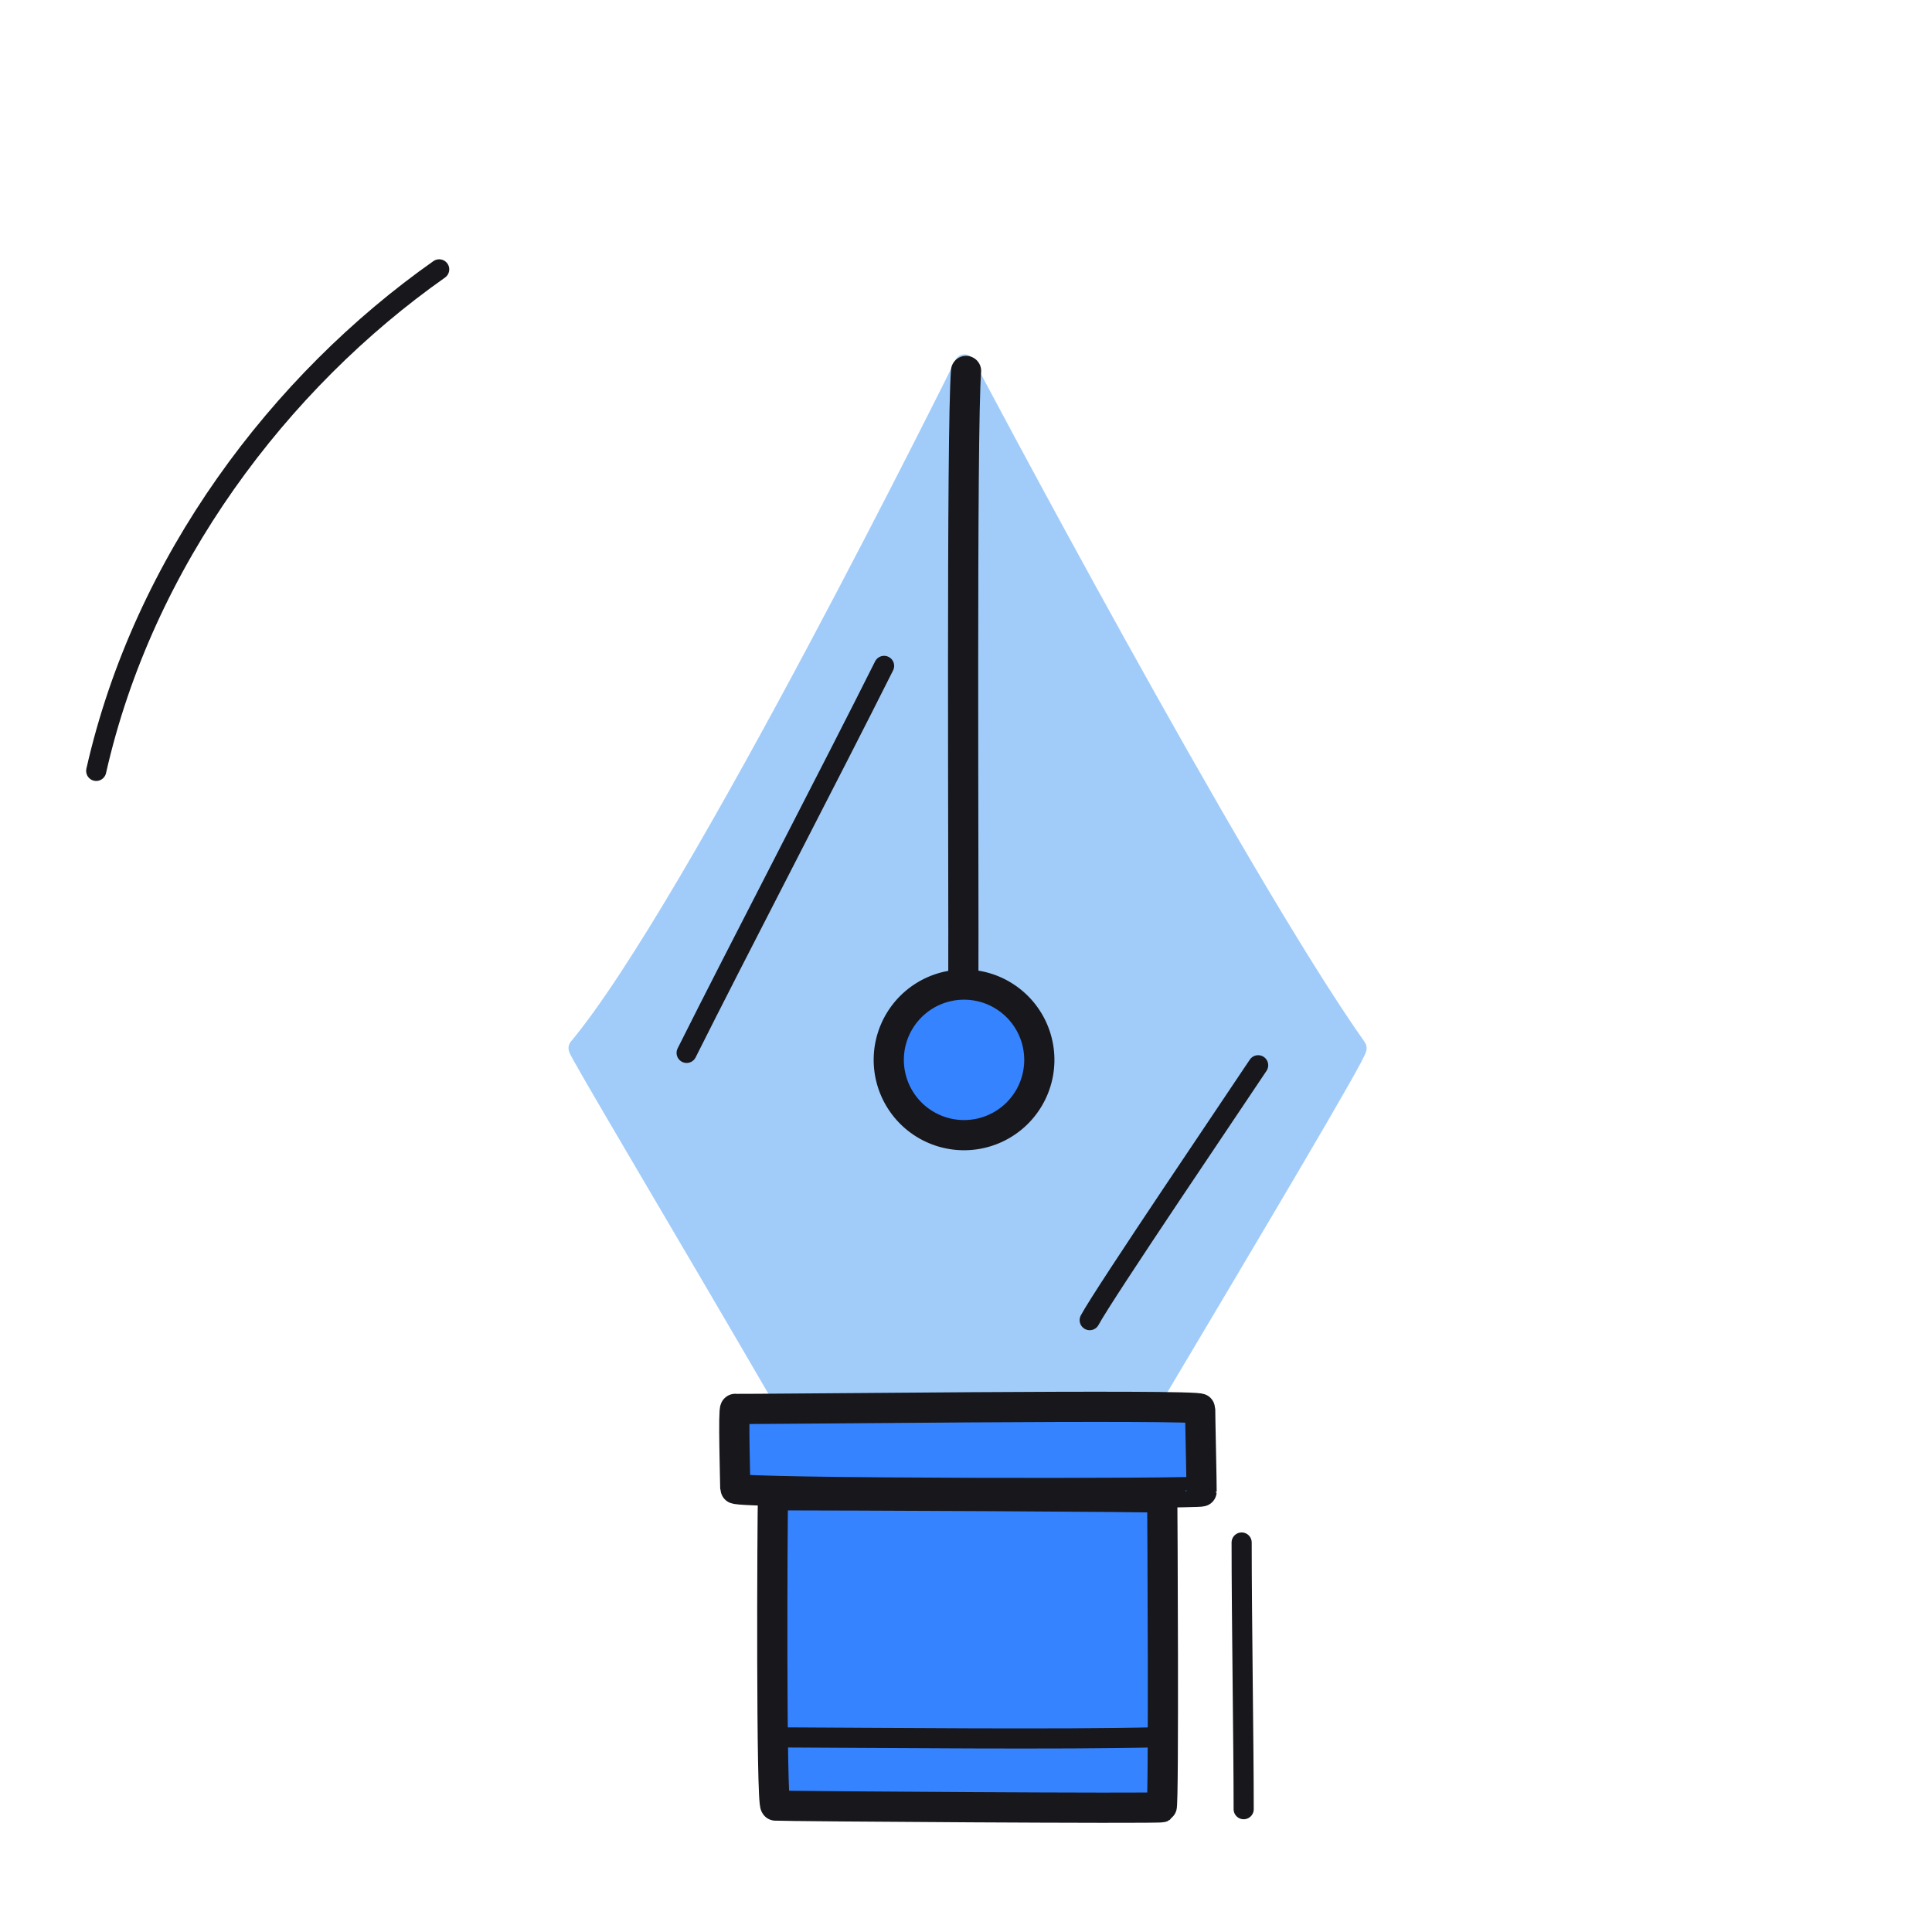 <svg xmlns="http://www.w3.org/2000/svg" width="192" height="192" style="width:100%;height:100%;transform:translate3d(0,0,0);content-visibility:visible" viewBox="0 0 192 192"><defs><clipPath id="e"><path d="M0 0h192v192H0z"/></clipPath><clipPath id="j"><path d="M0 0h192v192H0z"/></clipPath><clipPath id="g"><path d="M0 0h192v192H0z"/></clipPath><clipPath id="f"><path d="M0 0h192v192H0z"/></clipPath><filter id="a" width="100%" height="100%" x="0%" y="0%" filterUnits="objectBoundingBox"><feComponentTransfer in="SourceGraphic"><feFuncA tableValues="1.0 0.0" type="table"/></feComponentTransfer></filter><filter id="c" width="100%" height="100%" x="0%" y="0%" filterUnits="objectBoundingBox"><feComponentTransfer in="SourceGraphic"><feFuncA tableValues="1.0 0.0" type="table"/></feComponentTransfer></filter><path id="b" fill="red" d="M73.07 140.01c.73.08 46.22-.48 46.2-.01-.01.44.16 7.61.14 8.22 0 .24-46.33.24-46.34-.29 0-.76-.21-7.94 0-7.92m41.73 32.64c-8.96.23-27.6.05-37.12.01m-9.44-68.03c5-10 14.55-28.32 19.62-38.46m37.17 39.69c-2.03 3.08-15.38 22.77-16.74 25.33m-31.22 48.25c-.44-.03-.32-28.37-.25-30.84 6.01 0 38.68.13 38.68.25.02.92.18 30.61-.06 30.75-.24.15-37.28-.1-38.37-.16M57.5 104.16c11.64-13.94 38.35-67.94 38.35-67.94s26.75 50.64 38.96 67.93c.22.3-10.35 18.05-20.58 35.26-.17.29-35.96.38-36.33-.24-9.86-16.98-20.53-34.86-20.4-35.01m38.24-6.82c.04-9.18-.2-54.51.27-60.48m-.2 75.95c4.13 0 7.48-3.35 7.48-7.48s-3.35-7.48-7.48-7.48c-4.14 0-7.49 3.35-7.49 7.48s3.35 7.48 7.49 7.48" style="display:block"/><path id="d" fill="red" d="M73.07 140.01c.73.08 46.22-.48 46.2-.01-.01.44.16 7.61.14 8.22 0 .24-46.33.24-46.34-.29 0-.76-.21-7.94 0-7.92m41.73 32.64c-8.96.23-27.6.05-37.12.01m-9.44-68.03c5-10 14.55-28.32 19.62-38.46m37.17 39.69c-2.03 3.08-15.38 22.77-16.74 25.33m-31.22 48.25c-.44-.03-.32-28.37-.25-30.84 6.01 0 38.68.13 38.68.25.02.92.18 30.61-.06 30.75-.24.15-37.28-.1-38.37-.16M57.5 104.16c11.64-13.94 38.35-67.94 38.35-67.94s26.75 50.64 38.96 67.93c.22.3-10.35 18.05-20.58 35.26-.17.29-35.96.38-36.33-.24-9.86-16.98-20.53-34.86-20.4-35.01m38.24-6.82c.04-9.18-.2-54.51.27-60.48m-.2 75.95c4.13 0 7.48-3.35 7.48-7.48s-3.35-7.48-7.48-7.48c-4.14 0-7.49 3.35-7.49 7.48s3.35 7.48 7.49 7.48" style="display:block"/><mask id="i" mask-type="alpha" maskUnits="userSpaceOnUse"><g filter="url(#a)"><path fill="#fff" d="M0 0h192v192H0z" opacity="0"/><use xmlns:ns1="http://www.w3.org/1999/xlink" ns1:href="#b"/></g></mask><mask id="h" mask-type="alpha" maskUnits="userSpaceOnUse"><g filter="url(#c)"><path fill="#fff" d="M0 0h192v192H0z" opacity="0"/><use xmlns:ns2="http://www.w3.org/1999/xlink" ns2:href="#d"/></g></mask></defs><g clip-path="url(#e)"><g clip-path="url(#f)" style="display:none"><path fill="none" class="primary" style="display:none"/><g style="display:none"><path class="secondary"/><path fill="none" class="primary"/><path fill="none" class="tertiary"/><path class="tertiary"/><path fill="none" class="primary"/><path class="secondary"/><path fill="none" class="primary"/><path fill="none" class="primary"/><path class="secondary"/><path fill="none" class="primary"/><path fill="none" class="primary"/><path fill="none" class="primary"/></g><g style="display:none"><path fill="none" class="primary"/><path fill="none" class="primary"/><path class="primary"/><path fill="none" class="primary"/><path class="primary"/><path fill="none" class="primary"/><path class="primary"/><path fill="none" class="primary"/><path class="primary"/><path fill="none" class="primary"/><path class="primary"/><path fill="none" class="primary"/></g><g style="display:none"><path fill="none" class="primary"/><path fill="none" class="primary"/><path class="primary"/><path fill="none" class="primary"/><path class="primary"/><path fill="none" class="primary"/><path class="primary"/><path fill="none" class="primary"/><path class="primary"/><path fill="none" class="primary"/><path class="primary"/><path fill="none" class="primary"/></g><path fill="none" class="primary" style="display:none"/><path fill="none" class="primary" style="display:none"/><path fill="none" class="primary" style="display:none"/><path fill="none" class="primary" style="display:none"/></g><g clip-path="url(#g)" style="display:block"><path fill="none" stroke="#17171C" stroke-linecap="round" stroke-linejoin="round" stroke-width="2" d="M.101 13.251c0-6.465-.202-18.952-.202-26.502" class="primary" style="display:block" transform="translate(123.494 166.544)"/><g style="display:block"><path fill="none" stroke="#A1CCFA" stroke-linecap="round" stroke-linejoin="round" stroke-width="2" d="M57.497 104.157c11.645-13.939 38.352-67.938 38.352-67.938s26.753 50.642 38.963 67.929c.214.304-10.351 18.051-20.584 35.261-.17.286-35.961.385-36.327-.244-9.858-16.977-20.534-34.853-20.404-35.008" class="tertiary"/><path fill="#A1CCFA" d="M57.497 104.157c11.645-13.939 38.352-67.938 38.352-67.938s26.753 50.642 38.963 67.929c.214.304-10.351 18.051-20.584 35.261-.17.286-35.961.385-36.327-.244-9.858-16.977-20.534-34.853-20.404-35.008" class="tertiary"/><path fill="none" stroke="#17171C" stroke-linecap="round" stroke-linejoin="round" stroke-width="3" d="M95.736 97.34c.045-9.18-.198-54.509.27-60.476" class="primary"/><path fill="#3583FF" d="M95.806 112.81a7.48 7.48 0 0 0 7.481-7.481 7.48 7.48 0 0 0-7.481-7.481 7.48 7.48 0 0 0-7.481 7.481 7.48 7.48 0 0 0 7.481 7.481" class="secondary"/><path fill="none" stroke="#17171C" stroke-linecap="round" stroke-linejoin="round" stroke-width="3" d="M95.806 112.81a7.48 7.48 0 0 0 7.481-7.481 7.48 7.48 0 0 0-7.481-7.481 7.48 7.48 0 0 0-7.481 7.481 7.48 7.48 0 0 0 7.481 7.481" class="primary"/><path fill="none" stroke="#17171C" stroke-linecap="round" stroke-linejoin="round" stroke-width="2" d="M125.033 105.864c-2.034 3.075-15.385 22.767-16.74 25.33" class="primary"/><path fill="#3583FF" d="M73.068 140.012c.729.073 46.218-.487 46.204-.01-.013.44.155 7.612.141 8.213-.005.248-46.336.243-46.34-.282-.006-.762-.216-7.943-.005-7.921" class="secondary"/><path fill="none" stroke="#17171C" stroke-linecap="round" stroke-linejoin="round" stroke-width="3" d="M73.068 140.012c.729.073 46.218-.487 46.204-.01-.013.44.155 7.612.141 8.213-.005.248-46.336.243-46.34-.282-.006-.762-.216-7.943-.005-7.921" class="primary"/><path fill="none" stroke="#17171C" stroke-linecap="round" stroke-linejoin="round" stroke-width="2" d="M68.236 104.635c5-10 14.556-28.324 19.624-38.46" class="primary"/><path fill="#3583FF" d="M77.067 179.436c-.439-.027-.32-28.366-.246-30.838 6.013.004 38.68.129 38.682.248.014.927.174 30.61-.062 30.757-.239.149-37.278-.098-38.374-.167" class="secondary"/><path fill="none" stroke="#17171C" stroke-linecap="round" stroke-linejoin="round" stroke-width="3" d="M77.067 179.436c-.439-.027-.32-28.366-.246-30.838 6.013.004 38.68.129 38.682.248.014.927.174 30.61-.062 30.757-.239.149-37.278-.098-38.374-.167" class="primary"/><path fill="none" stroke="#17171C" stroke-linecap="round" stroke-linejoin="round" stroke-width="2" d="M114.801 172.654c-8.958.231-27.598.048-37.118.008" class="primary"/></g><g mask="url(#h)" style="display:block"><path fill="none" stroke="#17171C" stroke-linecap="round" stroke-linejoin="round" stroke-width="3" d="M178.545 107.064c-.649-35.797-27.275-88.053-81.853-88.235-56.148-.186-82.534 51.958-83.455 88.635" class="primary"/><path fill="none" stroke="#17171C" stroke-linecap="round" stroke-linejoin="round" stroke-width="3" d="M159.609 18.922c-33.355-.134-95.752-.414-127.744-.191" class="primary"/><path fill="#17171C" d="M158.186 21.259c-2.047-1.656-1.174-4.923 1.511-5.169.072 0 .283-.01.4.001.798.075 2.475.505 2.716 2.615.196 1.713-1.059 2.921-2.455 3.128-.749.111-1.571-.089-2.172-.575" class="primary"/><path fill="none" stroke="#17171C" stroke-linecap="round" stroke-linejoin="round" d="M158.186 21.259c-2.047-1.656-1.174-4.923 1.511-5.169.072 0 .283-.01.4.001.798.075 2.475.505 2.716 2.615.196 1.713-1.059 2.921-2.455 3.128-.749.111-1.571-.089-2.172-.575" class="primary"/><path fill="#17171C" d="M30.197 21.112c-2.047-1.656-1.174-4.923 1.511-5.169.072 0 .283-.01.4.001.798.075 2.475.505 2.716 2.615.196 1.713-1.059 2.921-2.455 3.128-.749.111-1.571-.089-2.172-.575" class="primary"/><path fill="none" stroke="#17171C" stroke-linecap="round" stroke-linejoin="round" d="M30.197 21.112c-2.047-1.656-1.174-4.923 1.511-5.169.072 0 .283-.01.4.001.798.075 2.475.505 2.716 2.615.196 1.713-1.059 2.921-2.455 3.128-.749.111-1.571-.089-2.172-.575" class="primary"/><path fill="#17171C" d="M92.368 22.77c.006-.159-.013-5.674-.095-7.484 1.833 0 7.465-.041 7.546-.005.096.043.081 7.15.084 7.491 0 .046-7.537.044-7.535-.002" class="primary"/><path fill="none" stroke="#17171C" stroke-linecap="round" stroke-linejoin="round" d="M92.368 22.77c.006-.159-.013-5.674-.095-7.484 1.833 0 7.465-.041 7.546-.005.096.043.081 7.15.084 7.491 0 .046-7.537.044-7.535-.002" class="primary"/><path fill="#17171C" d="M9.631 111.799c.006-.159-.013-5.674-.095-7.484 1.833 0 7.465-.041 7.546-.005.096.043.081 7.15.084 7.491 0 .046-7.537.044-7.535-.002" class="primary"/><path fill="none" stroke="#17171C" stroke-linecap="round" stroke-linejoin="round" d="M9.631 111.799c.006-.159-.013-5.674-.095-7.484 1.833 0 7.465-.041 7.546-.005.096.043.081 7.15.084 7.491 0 .046-7.537.044-7.535-.002" class="primary"/><path fill="#17171C" d="M174.668 111.482c.006-.159-.013-5.674-.095-7.484 1.833 0 7.465-.041 7.546-.005.096.043.081 7.15.084 7.491 0 .046-7.537.044-7.535-.002" class="primary"/><path fill="none" stroke="#17171C" stroke-linecap="round" stroke-linejoin="round" d="M174.668 111.482c.006-.159-.013-5.674-.095-7.484 1.833 0 7.465-.041 7.546-.005.096.043.081 7.15.084 7.491 0 .046-7.537.044-7.535-.002" class="primary"/></g><path fill="none" stroke="#17171C" stroke-linecap="round" stroke-linejoin="round" stroke-width="2" d="M17.204-25.673C1.363-14.519-12.17 3.324-16.881 24.169" class="primary" style="display:block" transform="translate(26.442 52.442)"/><g mask="url(#i)" style="display:block"><path fill="none" stroke="#17171C" stroke-linecap="round" stroke-linejoin="round" stroke-width="2" d="M166.728 92.793c-6.078-24.635-18.798-42.381-34.239-52.915" class="primary"/></g></g><g clip-path="url(#j)" style="display:none"><path fill="none" class="primary" style="display:none"/><g style="display:none"><path class="secondary"/><path fill="none" class="primary"/><path fill="none" class="tertiary"/><path class="tertiary"/><path fill="none" class="primary"/><path fill="none" class="primary"/><path class="secondary"/><path fill="none" class="primary"/><path class="secondary"/><path fill="none" class="primary"/><path fill="none" class="primary"/><path fill="none" class="primary"/></g><g style="display:none"><path fill="none" class="primary"/><path fill="none" class="primary"/><path class="primary"/><path fill="none" class="primary"/><path class="primary"/><path fill="none" class="primary"/><path class="primary"/><path fill="none" class="primary"/><path class="primary"/><path fill="none" class="primary"/><path class="primary"/><path fill="none" class="primary"/></g><path fill="none" class="primary" style="display:none"/><path fill="none" class="primary" style="display:none"/></g></g></svg>